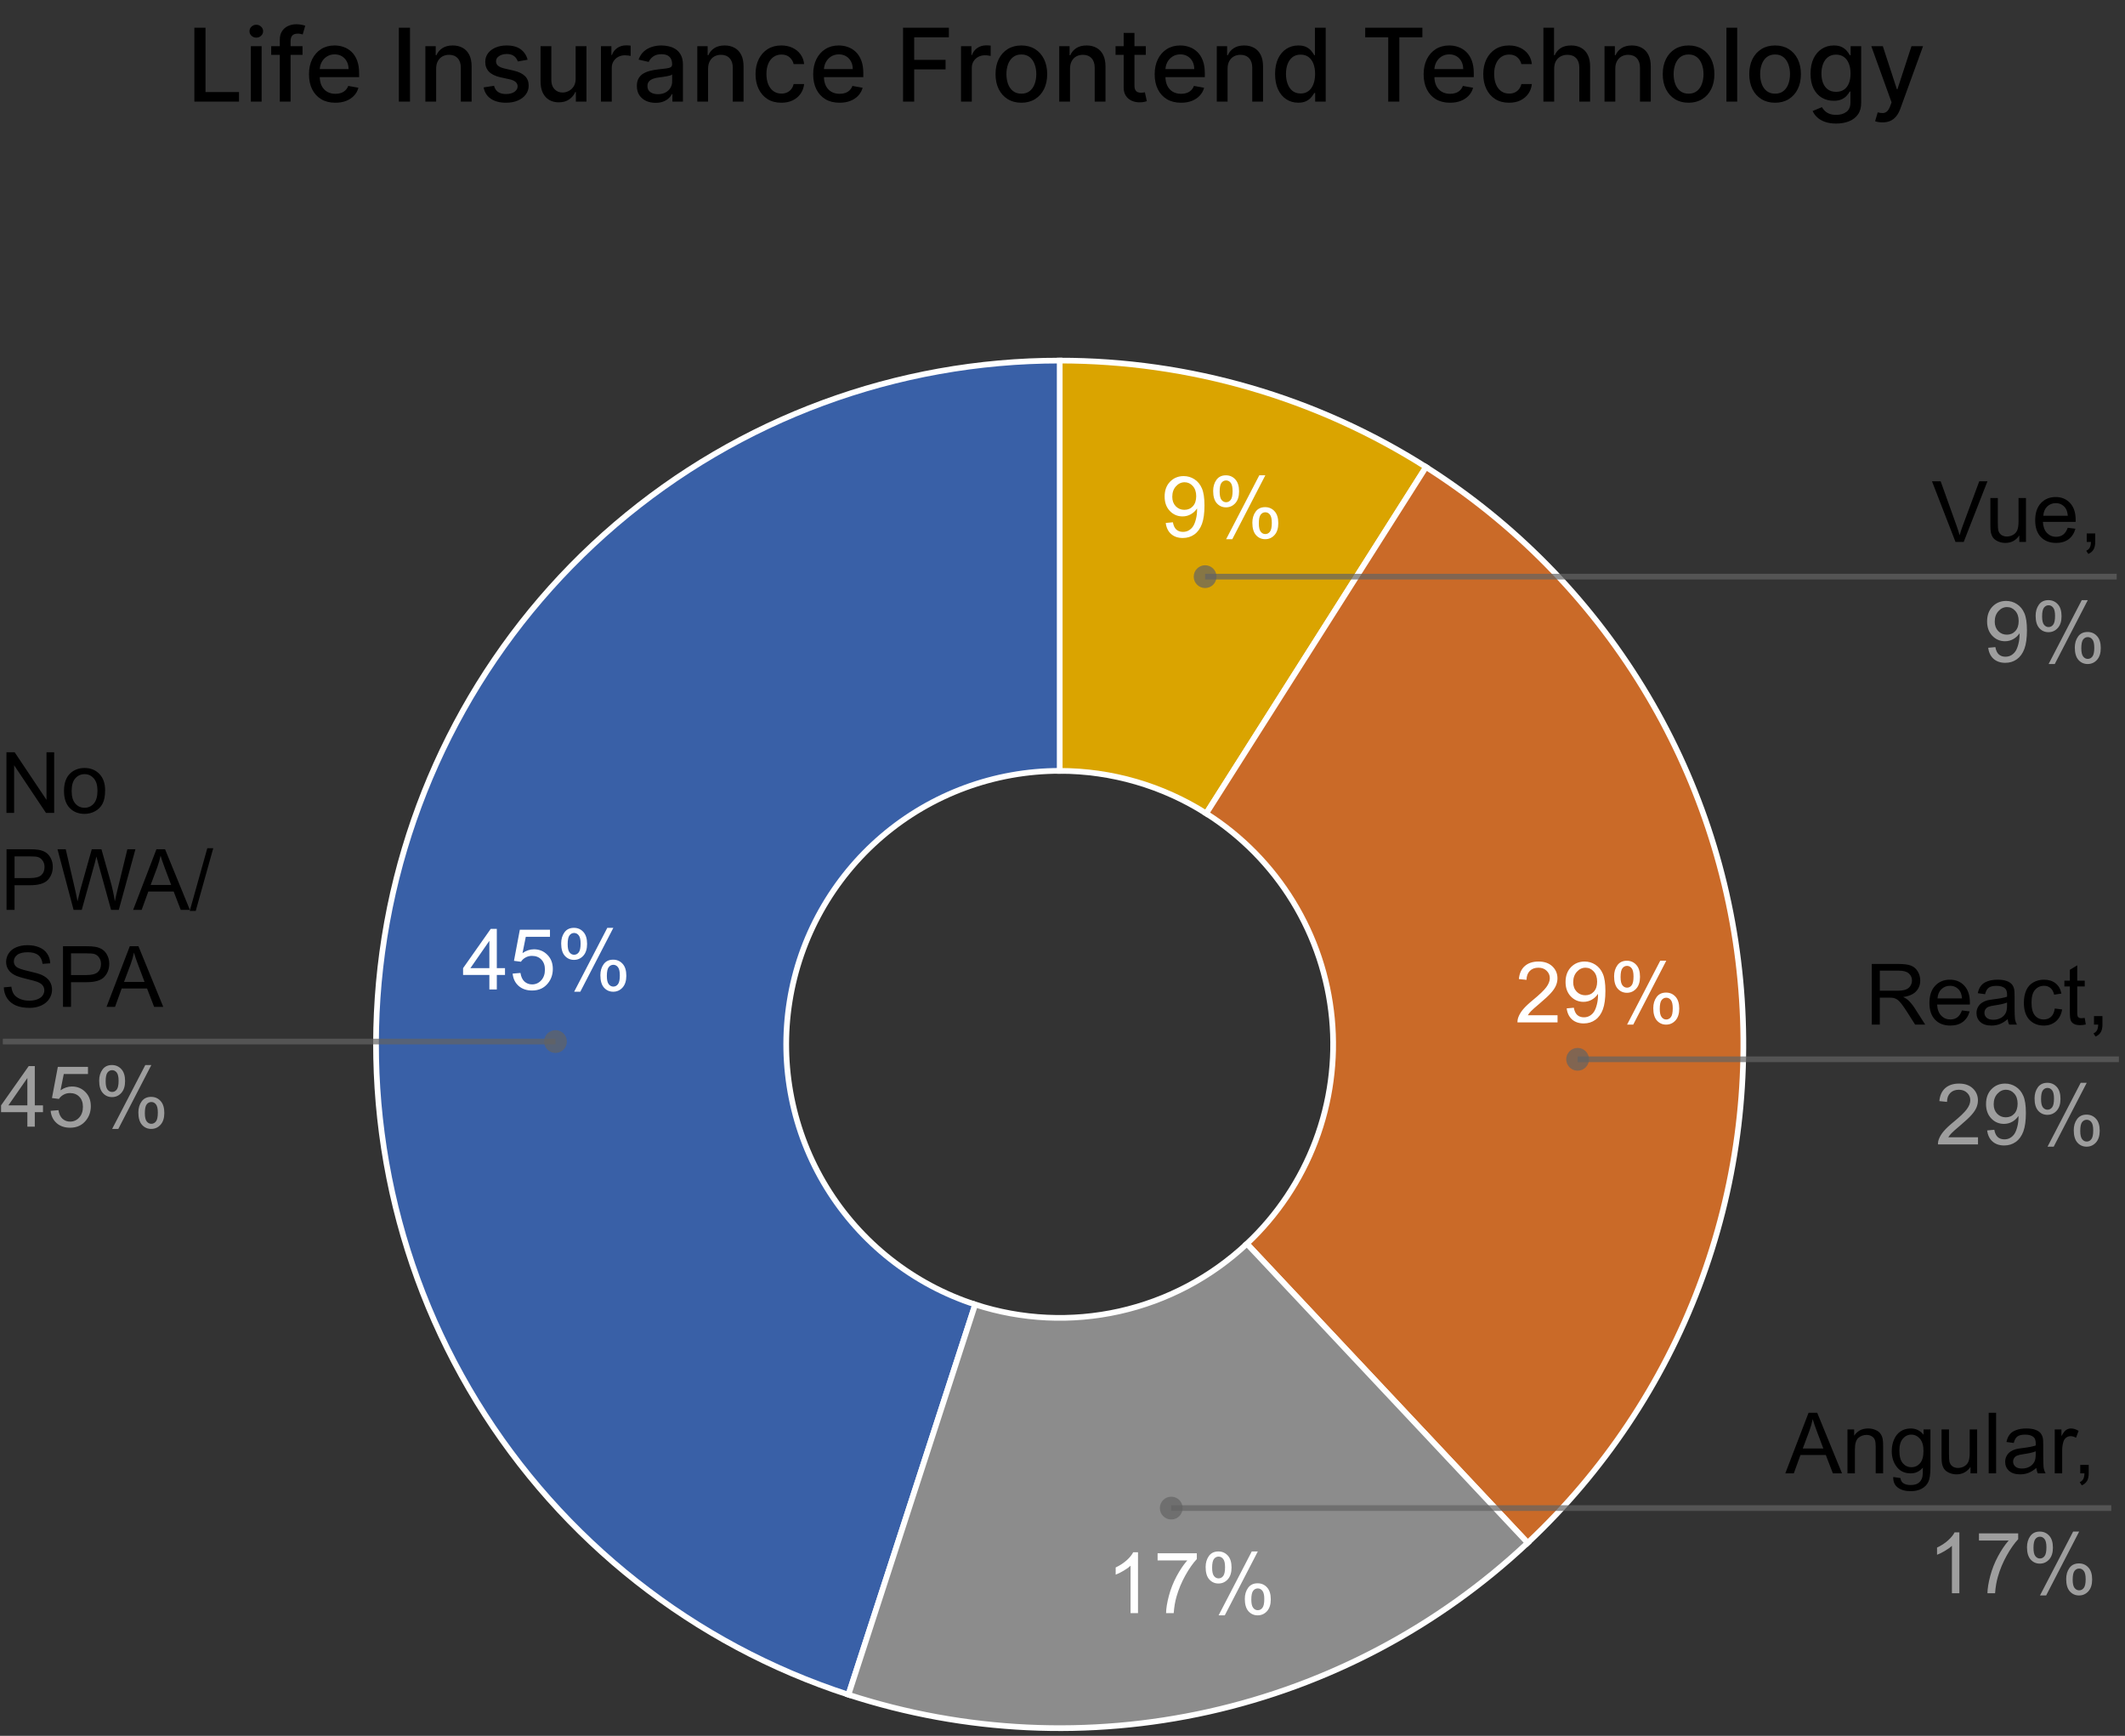 <svg width="251" height="205" viewBox="0 0 251 205" fill="none" xmlns="http://www.w3.org/2000/svg">
<rect x="0" y="0" width="251" height="205" fill="#333333" stroke="none"/>
<path d="M125.168 91.036V42.584C140.492 42.584 155.5 46.944 168.438 55.155L142.476 96.065C137.301 92.78 131.298 91.036 125.168 91.036Z" fill="#DAA400" stroke="white" stroke-width="0.673"/>
<path d="M137.695 61.758L138.539 61.68C138.611 62.077 138.748 62.365 138.949 62.544C139.151 62.723 139.41 62.812 139.726 62.812C139.996 62.812 140.232 62.751 140.434 62.627C140.639 62.503 140.807 62.339 140.937 62.134C141.067 61.925 141.176 61.645 141.264 61.294C141.352 60.942 141.396 60.584 141.396 60.22C141.396 60.181 141.394 60.122 141.391 60.044C141.215 60.324 140.974 60.552 140.668 60.727C140.365 60.9 140.037 60.986 139.682 60.986C139.089 60.986 138.588 60.771 138.178 60.342C137.768 59.912 137.563 59.346 137.563 58.642C137.563 57.916 137.776 57.332 138.202 56.889C138.632 56.447 139.169 56.225 139.814 56.225C140.279 56.225 140.704 56.351 141.088 56.601C141.476 56.852 141.768 57.21 141.967 57.676C142.169 58.138 142.27 58.809 142.27 59.687C142.27 60.602 142.17 61.331 141.972 61.875C141.773 62.415 141.477 62.827 141.083 63.11C140.693 63.393 140.234 63.535 139.706 63.535C139.146 63.535 138.689 63.38 138.334 63.071C137.979 62.759 137.766 62.321 137.695 61.758ZM141.293 58.599C141.293 58.094 141.158 57.694 140.888 57.397C140.621 57.101 140.299 56.953 139.921 56.953C139.531 56.953 139.19 57.112 138.901 57.431C138.611 57.751 138.466 58.164 138.466 58.672C138.466 59.127 138.603 59.499 138.876 59.785C139.153 60.068 139.493 60.21 139.897 60.21C140.304 60.21 140.637 60.068 140.898 59.785C141.161 59.499 141.293 59.103 141.293 58.599ZM143.295 57.974C143.295 57.462 143.424 57.028 143.681 56.67C143.938 56.312 144.311 56.133 144.799 56.133C145.248 56.133 145.619 56.294 145.912 56.616C146.209 56.935 146.357 57.406 146.357 58.027C146.357 58.633 146.207 59.1 145.907 59.429C145.611 59.754 145.245 59.917 144.809 59.917C144.376 59.917 144.015 59.756 143.725 59.434C143.438 59.111 143.295 58.624 143.295 57.974ZM144.823 56.738C144.605 56.738 144.423 56.833 144.277 57.021C144.133 57.21 144.062 57.557 144.062 58.061C144.062 58.52 144.135 58.844 144.281 59.033C144.428 59.219 144.609 59.311 144.823 59.311C145.045 59.311 145.227 59.217 145.37 59.028C145.517 58.839 145.59 58.494 145.59 57.993C145.59 57.531 145.517 57.207 145.37 57.021C145.224 56.833 145.042 56.738 144.823 56.738ZM144.828 63.677L148.744 56.133H149.457L145.556 63.677H144.828ZM147.924 61.733C147.924 61.219 148.053 60.784 148.31 60.43C148.567 60.072 148.941 59.892 149.433 59.892C149.882 59.892 150.253 60.054 150.546 60.376C150.842 60.695 150.99 61.165 150.99 61.787C150.99 62.392 150.841 62.86 150.541 63.188C150.245 63.514 149.877 63.677 149.438 63.677C149.005 63.677 148.643 63.516 148.354 63.193C148.067 62.868 147.924 62.381 147.924 61.733ZM149.457 60.498C149.236 60.498 149.052 60.592 148.906 60.781C148.762 60.97 148.691 61.317 148.691 61.821C148.691 62.277 148.764 62.599 148.91 62.788C149.057 62.977 149.238 63.071 149.452 63.071C149.677 63.071 149.861 62.977 150.004 62.788C150.151 62.599 150.224 62.254 150.224 61.753C150.224 61.291 150.151 60.967 150.004 60.781C149.858 60.592 149.675 60.498 149.457 60.498Z" fill="white"/>
<path d="M142.476 96.065L168.438 55.155C178.836 61.754 187.587 70.644 194.022 81.144C200.457 91.644 204.405 103.478 205.564 115.738C206.723 127.999 205.062 140.362 200.709 151.882C196.356 163.402 189.425 173.774 180.448 182.205L147.28 146.884C150.871 143.512 153.643 139.364 155.385 134.755C157.126 130.147 157.79 125.202 157.326 120.298C156.863 115.394 155.284 110.66 152.71 106.46C150.136 102.26 146.636 98.704 142.476 96.065Z" fill="#CA6A28" stroke="white" stroke-width="0.673"/>
<path d="M183.973 119.897V120.742H179.241C179.235 120.53 179.269 120.326 179.344 120.131C179.464 119.809 179.656 119.492 179.92 119.179C180.187 118.867 180.571 118.505 181.073 118.095C181.851 117.457 182.376 116.952 182.65 116.581C182.923 116.207 183.06 115.854 183.06 115.522C183.06 115.173 182.934 114.881 182.684 114.643C182.436 114.402 182.113 114.282 181.712 114.282C181.289 114.282 180.95 114.409 180.697 114.662C180.443 114.916 180.314 115.268 180.311 115.717L179.407 115.624C179.469 114.951 179.702 114.438 180.106 114.086C180.509 113.731 181.051 113.554 181.732 113.554C182.419 113.554 182.962 113.744 183.363 114.125C183.763 114.506 183.963 114.978 183.963 115.541C183.963 115.828 183.905 116.109 183.787 116.386C183.67 116.663 183.475 116.954 183.201 117.26C182.931 117.566 182.48 117.986 181.849 118.52C181.322 118.963 180.983 119.264 180.833 119.423C180.684 119.579 180.56 119.737 180.462 119.897H183.973ZM185.052 119.086L185.897 119.008C185.968 119.405 186.105 119.693 186.307 119.872C186.509 120.051 186.767 120.141 187.083 120.141C187.353 120.141 187.589 120.079 187.791 119.955C187.996 119.832 188.164 119.667 188.294 119.462C188.424 119.254 188.533 118.974 188.621 118.622C188.709 118.271 188.753 117.913 188.753 117.548C188.753 117.509 188.752 117.451 188.748 117.372C188.573 117.652 188.332 117.88 188.026 118.056C187.723 118.228 187.394 118.315 187.039 118.315C186.447 118.315 185.946 118.1 185.535 117.67C185.125 117.241 184.92 116.674 184.92 115.971C184.92 115.245 185.133 114.661 185.56 114.218C185.99 113.775 186.527 113.554 187.171 113.554C187.637 113.554 188.061 113.679 188.446 113.93C188.833 114.181 189.126 114.539 189.324 115.004C189.526 115.466 189.627 116.137 189.627 117.016C189.627 117.931 189.528 118.66 189.329 119.203C189.131 119.744 188.835 120.156 188.441 120.439C188.05 120.722 187.591 120.864 187.064 120.864C186.504 120.864 186.046 120.709 185.692 120.4C185.337 120.087 185.124 119.649 185.052 119.086ZM188.651 115.927C188.651 115.423 188.516 115.022 188.245 114.726C187.978 114.43 187.656 114.282 187.279 114.282C186.888 114.282 186.548 114.441 186.258 114.76C185.968 115.079 185.823 115.492 185.823 116C185.823 116.456 185.96 116.827 186.234 117.114C186.51 117.397 186.851 117.538 187.254 117.538C187.661 117.538 187.995 117.397 188.255 117.114C188.519 116.827 188.651 116.432 188.651 115.927ZM190.653 115.302C190.653 114.791 190.781 114.356 191.038 113.998C191.295 113.64 191.668 113.461 192.156 113.461C192.606 113.461 192.977 113.622 193.27 113.945C193.566 114.264 193.714 114.734 193.714 115.356C193.714 115.961 193.564 116.428 193.265 116.757C192.969 117.083 192.602 117.245 192.166 117.245C191.733 117.245 191.372 117.084 191.082 116.762C190.796 116.44 190.653 115.953 190.653 115.302ZM192.181 114.067C191.963 114.067 191.781 114.161 191.634 114.35C191.491 114.539 191.419 114.885 191.419 115.39C191.419 115.849 191.492 116.173 191.639 116.362C191.785 116.547 191.966 116.64 192.181 116.64C192.402 116.64 192.585 116.546 192.728 116.357C192.874 116.168 192.948 115.823 192.948 115.322C192.948 114.859 192.874 114.535 192.728 114.35C192.581 114.161 192.399 114.067 192.181 114.067ZM192.186 121.005L196.102 113.461H196.815L192.913 121.005H192.186ZM195.281 119.062C195.281 118.548 195.41 118.113 195.667 117.758C195.924 117.4 196.299 117.221 196.79 117.221C197.24 117.221 197.611 117.382 197.904 117.704C198.2 118.023 198.348 118.494 198.348 119.116C198.348 119.721 198.198 120.188 197.899 120.517C197.602 120.842 197.235 121.005 196.795 121.005C196.362 121.005 196.001 120.844 195.711 120.522C195.425 120.196 195.281 119.71 195.281 119.062ZM196.815 117.826C196.593 117.826 196.409 117.921 196.263 118.11C196.12 118.298 196.048 118.645 196.048 119.15C196.048 119.605 196.121 119.928 196.268 120.117C196.414 120.305 196.595 120.4 196.81 120.4C197.034 120.4 197.218 120.305 197.362 120.117C197.508 119.928 197.581 119.583 197.581 119.081C197.581 118.619 197.508 118.295 197.362 118.11C197.215 117.921 197.033 117.826 196.815 117.826Z" fill="white"/>
<path d="M115.186 154.058L100.214 200.139C81.927 194.197 66.361 181.926 56.314 165.531C46.268 149.137 42.401 129.696 45.409 110.705C48.417 91.714 58.102 74.419 72.723 61.932C87.344 49.445 105.94 42.584 125.168 42.584V91.036C117.477 91.036 110.038 93.781 104.19 98.775C98.342 103.77 94.468 110.688 93.264 118.285C92.061 125.881 93.608 133.657 97.627 140.215C101.645 146.773 107.872 151.682 115.186 154.058Z" fill="#3960A7"/>
<path d="M115.186 154.058L100.214 200.139C81.927 194.197 66.361 181.926 56.314 165.531C46.268 149.137 42.401 129.696 45.409 110.705C48.417 91.714 58.102 74.419 72.723 61.932C87.344 49.445 105.94 42.584 125.168 42.584V91.036C117.477 91.036 110.038 93.781 104.19 98.775C98.342 103.77 94.468 110.688 93.264 118.285C92.061 125.881 93.608 133.657 97.627 140.215C101.645 146.773 107.872 151.682 115.186 154.058" stroke="white" stroke-width="0.673"/>
<path d="M57.803 116.855V115.141H54.698V114.336L57.964 109.697H58.682V114.336H59.649V115.141H58.682V116.855H57.803ZM57.803 114.336V111.108L55.562 114.336H57.803ZM60.552 114.98L61.475 114.902C61.544 115.351 61.701 115.69 61.949 115.918C62.199 116.142 62.501 116.255 62.852 116.255C63.275 116.255 63.633 116.095 63.926 115.776C64.219 115.457 64.366 115.034 64.366 114.507C64.366 114.005 64.224 113.61 63.941 113.32C63.661 113.03 63.293 112.886 62.837 112.886C62.554 112.886 62.299 112.951 62.071 113.081C61.843 113.208 61.664 113.374 61.534 113.579L60.709 113.472L61.402 109.795H64.961V110.635H62.105L61.719 112.558C62.149 112.259 62.6 112.109 63.072 112.109C63.697 112.109 64.224 112.326 64.654 112.759C65.084 113.192 65.298 113.748 65.298 114.429C65.298 115.076 65.109 115.636 64.732 116.108C64.273 116.688 63.646 116.977 62.852 116.977C62.201 116.977 61.669 116.795 61.255 116.431C60.845 116.066 60.611 115.583 60.552 114.98ZM66.285 111.416C66.285 110.905 66.413 110.47 66.67 110.112C66.928 109.754 67.3 109.575 67.789 109.575C68.238 109.575 68.609 109.736 68.902 110.058C69.198 110.377 69.346 110.848 69.346 111.47C69.346 112.075 69.197 112.542 68.897 112.871C68.601 113.196 68.234 113.359 67.798 113.359C67.365 113.359 67.004 113.198 66.714 112.876C66.428 112.554 66.285 112.067 66.285 111.416ZM67.813 110.181C67.595 110.181 67.413 110.275 67.266 110.464C67.123 110.653 67.051 110.999 67.051 111.504C67.051 111.963 67.124 112.287 67.271 112.475C67.418 112.661 67.598 112.754 67.813 112.754C68.034 112.754 68.217 112.659 68.36 112.471C68.506 112.282 68.58 111.937 68.58 111.435C68.58 110.973 68.506 110.649 68.36 110.464C68.213 110.275 68.031 110.181 67.813 110.181ZM67.818 117.119L71.734 109.575H72.447L68.545 117.119H67.818ZM70.914 115.176C70.914 114.661 71.042 114.227 71.299 113.872C71.556 113.514 71.931 113.335 72.422 113.335C72.872 113.335 73.243 113.496 73.536 113.818C73.832 114.137 73.98 114.608 73.98 115.229C73.98 115.835 73.83 116.302 73.531 116.631C73.234 116.956 72.867 117.119 72.427 117.119C71.994 117.119 71.633 116.958 71.343 116.636C71.057 116.31 70.914 115.823 70.914 115.176ZM72.447 113.94C72.225 113.94 72.041 114.035 71.895 114.224C71.752 114.412 71.68 114.759 71.68 115.264C71.68 115.719 71.753 116.042 71.9 116.23C72.046 116.419 72.227 116.514 72.442 116.514C72.666 116.514 72.85 116.419 72.994 116.23C73.14 116.042 73.213 115.696 73.213 115.195C73.213 114.733 73.14 114.409 72.994 114.224C72.847 114.035 72.665 113.94 72.447 113.94Z" fill="white"/>
<path d="M147.28 146.884L180.448 182.205C169.905 192.105 156.898 198.992 142.784 202.147C128.67 205.301 113.968 204.608 100.214 200.139L115.186 154.058C120.688 155.846 126.569 156.123 132.214 154.861C137.86 153.599 143.063 150.844 147.28 146.884Z" fill="#8C8C8C"/>
<path d="M147.28 146.884L180.448 182.205C169.905 192.105 156.898 198.992 142.784 202.147C128.67 205.301 113.968 204.608 100.214 200.139L115.186 154.058C120.688 155.846 126.569 156.123 132.214 154.861C137.86 153.599 143.063 150.844 147.28 146.884" stroke="white" stroke-width="0.673"/>
<path d="M134.418 190.503H133.539V184.903C133.328 185.105 133.049 185.306 132.704 185.508C132.363 185.71 132.055 185.861 131.781 185.962V185.113C132.273 184.882 132.703 184.602 133.071 184.273C133.438 183.944 133.699 183.625 133.852 183.316H134.418V190.503ZM136.733 184.283V183.438H141.366V184.121C140.911 184.606 140.458 185.251 140.009 186.055C139.563 186.859 139.218 187.686 138.974 188.536C138.798 189.134 138.686 189.79 138.637 190.503H137.734C137.743 189.94 137.854 189.26 138.066 188.462C138.277 187.665 138.58 186.897 138.974 186.158C139.371 185.415 139.793 184.79 140.239 184.283H136.733ZM142.406 185.064C142.406 184.553 142.535 184.118 142.792 183.76C143.049 183.402 143.422 183.223 143.91 183.223C144.36 183.223 144.731 183.384 145.024 183.706C145.32 184.025 145.468 184.496 145.468 185.118C145.468 185.723 145.318 186.19 145.019 186.519C144.723 186.844 144.356 187.007 143.92 187.007C143.487 187.007 143.126 186.846 142.836 186.524C142.55 186.202 142.406 185.715 142.406 185.064ZM143.935 183.828C143.717 183.828 143.534 183.923 143.388 184.112C143.245 184.3 143.173 184.647 143.173 185.152C143.173 185.611 143.246 185.935 143.393 186.123C143.539 186.309 143.72 186.402 143.935 186.402C144.156 186.402 144.338 186.307 144.482 186.119C144.628 185.93 144.701 185.585 144.701 185.083C144.701 184.621 144.628 184.297 144.482 184.112C144.335 183.923 144.153 183.828 143.935 183.828ZM143.94 190.767L147.856 183.223H148.569L144.667 190.767H143.94ZM147.035 188.824C147.035 188.309 147.164 187.875 147.421 187.52C147.678 187.162 148.053 186.983 148.544 186.983C148.993 186.983 149.365 187.144 149.657 187.466C149.954 187.785 150.102 188.256 150.102 188.877C150.102 189.483 149.952 189.95 149.653 190.279C149.356 190.604 148.989 190.767 148.549 190.767C148.116 190.767 147.755 190.606 147.465 190.284C147.179 189.958 147.035 189.471 147.035 188.824ZM148.569 187.588C148.347 187.588 148.163 187.683 148.017 187.871C147.874 188.06 147.802 188.407 147.802 188.911C147.802 189.367 147.875 189.689 148.022 189.878C148.168 190.067 148.349 190.161 148.564 190.161C148.788 190.161 148.972 190.067 149.115 189.878C149.262 189.689 149.335 189.344 149.335 188.843C149.335 188.381 149.262 188.057 149.115 187.871C148.969 187.683 148.787 187.588 148.569 187.588Z" fill="white"/>
<path d="M230.978 64L228.204 56.842H229.229L231.09 62.042C231.24 62.459 231.365 62.849 231.466 63.214C231.576 62.823 231.705 62.433 231.852 62.042L233.785 56.842H234.752L231.949 64H230.978ZM238.517 64V63.238C238.113 63.824 237.564 64.117 236.871 64.117C236.565 64.117 236.279 64.059 236.012 63.941C235.748 63.824 235.551 63.678 235.421 63.502C235.294 63.323 235.204 63.105 235.152 62.848C235.117 62.675 235.099 62.402 235.099 62.027V58.815H235.978V61.69C235.978 62.149 235.995 62.459 236.031 62.618C236.087 62.849 236.204 63.032 236.383 63.165C236.562 63.295 236.783 63.36 237.047 63.36C237.311 63.36 237.558 63.294 237.789 63.16C238.02 63.023 238.183 62.84 238.277 62.608C238.375 62.374 238.424 62.035 238.424 61.593V58.815H239.303V64H238.517ZM244.234 62.33L245.143 62.442C244.999 62.973 244.734 63.385 244.347 63.678C243.959 63.971 243.465 64.117 242.862 64.117C242.104 64.117 241.502 63.884 241.056 63.419C240.613 62.95 240.392 62.294 240.392 61.451C240.392 60.579 240.616 59.902 241.065 59.42C241.515 58.938 242.097 58.697 242.813 58.697C243.507 58.697 244.073 58.933 244.513 59.405C244.952 59.877 245.172 60.541 245.172 61.398C245.172 61.45 245.17 61.528 245.167 61.632H241.3C241.332 62.202 241.493 62.638 241.783 62.94C242.073 63.243 242.434 63.395 242.867 63.395C243.189 63.395 243.465 63.31 243.692 63.141C243.92 62.971 244.101 62.701 244.234 62.33ZM241.349 60.909H244.244C244.205 60.473 244.094 60.146 243.912 59.928C243.632 59.589 243.269 59.42 242.823 59.42C242.42 59.42 242.079 59.555 241.803 59.825C241.529 60.095 241.378 60.457 241.349 60.909ZM246.48 64V62.999H247.481V64C247.481 64.368 247.416 64.664 247.286 64.889C247.156 65.117 246.949 65.292 246.666 65.416L246.422 65.04C246.607 64.959 246.744 64.838 246.832 64.679C246.92 64.522 246.969 64.296 246.979 64H246.48Z" fill="black"/>
<path d="M234.843 76.5L235.687 76.422C235.759 76.819 235.896 77.107 236.097 77.286C236.299 77.465 236.558 77.555 236.874 77.555C237.144 77.555 237.38 77.493 237.582 77.369C237.787 77.245 237.955 77.081 238.085 76.876C238.215 76.668 238.324 76.388 238.412 76.036C238.5 75.684 238.544 75.326 238.544 74.962C238.544 74.923 238.542 74.864 238.539 74.786C238.363 75.066 238.122 75.294 237.816 75.47C237.513 75.642 237.185 75.728 236.83 75.728C236.237 75.728 235.736 75.514 235.326 75.084C234.916 74.654 234.711 74.088 234.711 73.385C234.711 72.659 234.924 72.075 235.35 71.632C235.78 71.189 236.317 70.968 236.962 70.968C237.427 70.968 237.852 71.093 238.236 71.344C238.623 71.594 238.916 71.952 239.115 72.418C239.317 72.88 239.418 73.551 239.418 74.43C239.418 75.344 239.318 76.073 239.12 76.617C238.921 77.157 238.625 77.569 238.231 77.853C237.841 78.136 237.382 78.277 236.854 78.277C236.294 78.277 235.837 78.123 235.482 77.813C235.127 77.501 234.914 77.063 234.843 76.5ZM238.441 73.341C238.441 72.836 238.306 72.436 238.036 72.14C237.769 71.843 237.447 71.695 237.069 71.695C236.678 71.695 236.338 71.855 236.049 72.174C235.759 72.493 235.614 72.906 235.614 73.414C235.614 73.87 235.751 74.241 236.024 74.527C236.301 74.811 236.641 74.952 237.045 74.952C237.452 74.952 237.785 74.811 238.046 74.527C238.309 74.241 238.441 73.845 238.441 73.341ZM240.443 72.716C240.443 72.205 240.572 71.77 240.829 71.412C241.086 71.054 241.459 70.875 241.947 70.875C242.396 70.875 242.767 71.036 243.06 71.358C243.357 71.677 243.505 72.148 243.505 72.769C243.505 73.375 243.355 73.842 243.055 74.171C242.759 74.496 242.393 74.659 241.957 74.659C241.524 74.659 241.163 74.498 240.873 74.176C240.586 73.853 240.443 73.367 240.443 72.716ZM241.971 71.48C241.753 71.48 241.571 71.575 241.425 71.764C241.281 71.952 241.21 72.299 241.21 72.804C241.21 73.263 241.283 73.587 241.429 73.775C241.576 73.961 241.757 74.054 241.971 74.054C242.193 74.054 242.375 73.959 242.518 73.77C242.665 73.582 242.738 73.237 242.738 72.735C242.738 72.273 242.665 71.949 242.518 71.764C242.372 71.575 242.19 71.48 241.971 71.48ZM241.976 78.419L245.892 70.875H246.605L242.704 78.419H241.976ZM245.072 76.475C245.072 75.961 245.201 75.527 245.458 75.172C245.715 74.814 246.089 74.635 246.581 74.635C247.03 74.635 247.401 74.796 247.694 75.118C247.99 75.437 248.138 75.907 248.138 76.529C248.138 77.135 247.989 77.602 247.689 77.931C247.393 78.256 247.025 78.419 246.586 78.419C246.153 78.419 245.791 78.258 245.502 77.936C245.215 77.61 245.072 77.123 245.072 76.475ZM246.605 75.24C246.384 75.24 246.2 75.335 246.053 75.523C245.91 75.712 245.839 76.059 245.839 76.563C245.839 77.019 245.912 77.341 246.058 77.53C246.205 77.719 246.385 77.813 246.6 77.813C246.825 77.813 247.009 77.719 247.152 77.53C247.299 77.341 247.372 76.996 247.372 76.495C247.372 76.033 247.299 75.709 247.152 75.523C247.006 75.335 246.823 75.24 246.605 75.24Z" fill="#9E9E9E"/>
<path d="M142.346 68.1H214.688H250.017" stroke="#636363" stroke-opacity="0.7" stroke-width="0.673"/>
<path d="M142.346 69.446C143.089 69.446 143.692 68.844 143.692 68.1C143.692 67.357 143.089 66.755 142.346 66.755C141.603 66.755 141 67.357 141 68.1C141 68.844 141.603 69.446 142.346 69.446Z" fill="#636363" fill-opacity="0.7"/>
<path d="M221.091 121V113.842H224.265C224.903 113.842 225.388 113.907 225.72 114.037C226.052 114.164 226.318 114.39 226.516 114.716C226.715 115.041 226.814 115.401 226.814 115.795C226.814 116.303 226.65 116.731 226.321 117.079C225.992 117.427 225.484 117.649 224.797 117.743C225.048 117.864 225.238 117.982 225.369 118.1C225.645 118.354 225.907 118.671 226.155 119.052L227.4 121H226.208L225.261 119.511C224.985 119.081 224.757 118.752 224.578 118.524C224.399 118.297 224.237 118.137 224.094 118.046C223.954 117.955 223.811 117.891 223.665 117.855C223.557 117.833 223.381 117.821 223.137 117.821H222.039V121H221.091ZM222.039 117.001H224.075C224.508 117.001 224.846 116.957 225.09 116.869C225.334 116.778 225.52 116.635 225.647 116.439C225.774 116.241 225.837 116.026 225.837 115.795C225.837 115.456 225.714 115.178 225.466 114.96C225.222 114.742 224.835 114.633 224.304 114.633H222.039V117.001ZM231.741 119.33L232.649 119.442C232.506 119.973 232.24 120.385 231.853 120.678C231.466 120.971 230.971 121.117 230.369 121.117C229.61 121.117 229.008 120.884 228.562 120.419C228.119 119.95 227.898 119.294 227.898 118.451C227.898 117.579 228.123 116.902 228.572 116.42C229.021 115.938 229.604 115.697 230.32 115.697C231.013 115.697 231.58 115.933 232.019 116.405C232.458 116.877 232.678 117.541 232.678 118.397C232.678 118.45 232.677 118.528 232.673 118.632H228.806C228.839 119.201 229 119.638 229.29 119.94C229.579 120.243 229.941 120.395 230.374 120.395C230.696 120.395 230.971 120.31 231.199 120.141C231.427 119.971 231.607 119.701 231.741 119.33ZM228.855 117.909H231.75C231.711 117.473 231.601 117.146 231.418 116.928C231.139 116.589 230.776 116.42 230.33 116.42C229.926 116.42 229.586 116.555 229.309 116.825C229.036 117.095 228.884 117.457 228.855 117.909ZM237.141 120.36C236.816 120.637 236.501 120.832 236.199 120.946C235.899 121.06 235.577 121.117 235.232 121.117C234.662 121.117 234.224 120.979 233.918 120.702C233.612 120.422 233.459 120.066 233.459 119.633C233.459 119.379 233.516 119.148 233.63 118.939C233.748 118.728 233.899 118.559 234.084 118.432C234.273 118.305 234.485 118.209 234.719 118.144C234.892 118.098 235.152 118.054 235.5 118.012C236.21 117.927 236.733 117.826 237.068 117.709C237.071 117.589 237.073 117.512 237.073 117.479C237.073 117.121 236.99 116.869 236.824 116.723C236.599 116.524 236.265 116.425 235.823 116.425C235.409 116.425 235.103 116.498 234.905 116.645C234.709 116.788 234.565 117.043 234.47 117.411L233.611 117.294C233.689 116.926 233.818 116.63 233.997 116.405C234.176 116.177 234.434 116.003 234.773 115.883C235.111 115.759 235.504 115.697 235.95 115.697C236.392 115.697 236.752 115.749 237.029 115.854C237.306 115.958 237.509 116.09 237.639 116.249C237.769 116.405 237.861 116.604 237.913 116.845C237.942 116.994 237.957 117.265 237.957 117.655V118.827C237.957 119.644 237.974 120.162 238.01 120.38C238.049 120.595 238.124 120.801 238.235 121H237.317C237.226 120.818 237.167 120.604 237.141 120.36ZM237.068 118.397C236.749 118.528 236.27 118.638 235.632 118.729C235.271 118.782 235.015 118.84 234.866 118.905C234.716 118.97 234.6 119.066 234.519 119.193C234.438 119.317 234.397 119.455 234.397 119.608C234.397 119.843 234.485 120.038 234.661 120.194C234.84 120.351 235.1 120.429 235.442 120.429C235.78 120.429 236.082 120.355 236.345 120.209C236.609 120.059 236.803 119.856 236.926 119.599C237.021 119.4 237.068 119.107 237.068 118.72V118.397ZM242.708 119.101L243.572 119.213C243.477 119.809 243.235 120.276 242.844 120.614C242.457 120.95 241.98 121.117 241.414 121.117C240.704 121.117 240.133 120.886 239.7 120.424C239.27 119.958 239.055 119.293 239.055 118.427C239.055 117.867 239.148 117.377 239.333 116.957C239.519 116.537 239.801 116.223 240.178 116.015C240.559 115.803 240.972 115.697 241.418 115.697C241.982 115.697 242.442 115.84 242.8 116.127C243.158 116.41 243.388 116.814 243.489 117.338L242.634 117.47C242.553 117.121 242.408 116.859 242.2 116.684C241.995 116.508 241.746 116.42 241.453 116.42C241.01 116.42 240.65 116.579 240.374 116.898C240.097 117.214 239.958 117.715 239.958 118.402C239.958 119.099 240.092 119.605 240.359 119.921C240.626 120.237 240.974 120.395 241.404 120.395C241.749 120.395 242.037 120.289 242.268 120.077C242.499 119.866 242.646 119.54 242.708 119.101ZM246.243 120.214L246.37 120.99C246.122 121.042 245.901 121.068 245.706 121.068C245.387 121.068 245.139 121.018 244.963 120.917C244.788 120.816 244.664 120.684 244.592 120.521C244.521 120.355 244.485 120.009 244.485 119.481V116.498H243.84V115.814H244.485V114.53L245.359 114.003V115.814H246.243V116.498H245.359V119.53C245.359 119.781 245.374 119.942 245.403 120.014C245.435 120.085 245.486 120.142 245.554 120.185C245.626 120.227 245.727 120.248 245.857 120.248C245.955 120.248 246.083 120.237 246.243 120.214ZM247.336 121V119.999H248.337V121C248.337 121.368 248.272 121.664 248.142 121.889C248.012 122.117 247.805 122.292 247.522 122.416L247.278 122.04C247.463 121.959 247.6 121.838 247.688 121.679C247.776 121.522 247.825 121.296 247.834 121H247.336Z" fill="black"/>
<path d="M233.638 134.31V135.155H228.907C228.9 134.944 228.935 134.74 229.01 134.545C229.13 134.223 229.322 133.905 229.586 133.593C229.853 133.28 230.237 132.919 230.738 132.509C231.516 131.871 232.042 131.366 232.315 130.995C232.589 130.621 232.725 130.267 232.725 129.935C232.725 129.587 232.6 129.294 232.349 129.057C232.102 128.816 231.778 128.695 231.378 128.695C230.955 128.695 230.616 128.822 230.362 129.076C230.108 129.33 229.98 129.682 229.976 130.131L229.073 130.038C229.135 129.364 229.368 128.851 229.771 128.5C230.175 128.145 230.717 127.968 231.397 127.968C232.084 127.968 232.628 128.158 233.028 128.539C233.428 128.92 233.629 129.392 233.629 129.955C233.629 130.241 233.57 130.523 233.453 130.8C233.336 131.076 233.14 131.368 232.867 131.674C232.597 131.98 232.146 132.4 231.514 132.934C230.987 133.376 230.649 133.677 230.499 133.837C230.349 133.993 230.225 134.151 230.128 134.31H233.638ZM234.718 133.5L235.562 133.422C235.634 133.819 235.771 134.107 235.972 134.286C236.174 134.465 236.433 134.555 236.749 134.555C237.019 134.555 237.255 134.493 237.457 134.369C237.662 134.245 237.83 134.081 237.96 133.876C238.09 133.668 238.199 133.388 238.287 133.036C238.375 132.684 238.419 132.326 238.419 131.962C238.419 131.923 238.417 131.864 238.414 131.786C238.238 132.066 237.997 132.294 237.691 132.47C237.388 132.642 237.06 132.728 236.705 132.728C236.112 132.728 235.611 132.514 235.201 132.084C234.791 131.654 234.586 131.088 234.586 130.385C234.586 129.659 234.799 129.074 235.225 128.632C235.655 128.189 236.192 127.968 236.837 127.968C237.302 127.968 237.727 128.093 238.111 128.344C238.498 128.594 238.791 128.952 238.99 129.418C239.192 129.88 239.293 130.551 239.293 131.43C239.293 132.344 239.193 133.073 238.995 133.617C238.796 134.157 238.5 134.569 238.106 134.852C237.716 135.136 237.257 135.277 236.729 135.277C236.169 135.277 235.712 135.123 235.357 134.813C235.002 134.501 234.789 134.063 234.718 133.5ZM238.316 130.341C238.316 129.836 238.181 129.436 237.911 129.14C237.644 128.843 237.322 128.695 236.944 128.695C236.553 128.695 236.213 128.855 235.924 129.174C235.634 129.493 235.489 129.906 235.489 130.414C235.489 130.87 235.626 131.241 235.899 131.527C236.176 131.81 236.516 131.952 236.92 131.952C237.327 131.952 237.66 131.81 237.921 131.527C238.184 131.241 238.316 130.845 238.316 130.341ZM240.318 129.716C240.318 129.205 240.447 128.77 240.704 128.412C240.961 128.054 241.334 127.875 241.822 127.875C242.271 127.875 242.642 128.036 242.935 128.358C243.232 128.677 243.38 129.148 243.38 129.769C243.38 130.375 243.23 130.842 242.93 131.171C242.634 131.496 242.268 131.659 241.832 131.659C241.399 131.659 241.038 131.498 240.748 131.176C240.461 130.853 240.318 130.367 240.318 129.716ZM241.846 128.48C241.628 128.48 241.446 128.575 241.3 128.764C241.156 128.952 241.085 129.299 241.085 129.804C241.085 130.263 241.158 130.586 241.304 130.775C241.451 130.961 241.632 131.054 241.846 131.054C242.068 131.054 242.25 130.959 242.393 130.77C242.54 130.582 242.613 130.237 242.613 129.735C242.613 129.273 242.54 128.949 242.393 128.764C242.247 128.575 242.065 128.48 241.846 128.48ZM241.851 135.419L245.767 127.875H246.48L242.579 135.419H241.851ZM244.947 133.475C244.947 132.961 245.076 132.527 245.333 132.172C245.59 131.814 245.964 131.635 246.456 131.635C246.905 131.635 247.276 131.796 247.569 132.118C247.865 132.437 248.013 132.907 248.013 133.529C248.013 134.135 247.864 134.602 247.564 134.931C247.268 135.256 246.9 135.419 246.461 135.419C246.028 135.419 245.666 135.258 245.377 134.935C245.09 134.61 244.947 134.123 244.947 133.475ZM246.48 132.24C246.259 132.24 246.075 132.335 245.928 132.523C245.785 132.712 245.714 133.059 245.714 133.563C245.714 134.019 245.787 134.341 245.933 134.53C246.08 134.719 246.26 134.813 246.475 134.813C246.7 134.813 246.884 134.719 247.027 134.53C247.174 134.341 247.247 133.996 247.247 133.495C247.247 133.033 247.174 132.709 247.027 132.523C246.881 132.335 246.698 132.24 246.48 132.24Z" fill="#9E9E9E"/>
<path d="M186.346 125.1H214.946H250.276" stroke="#636363" stroke-opacity="0.7" stroke-width="0.673"/>
<path d="M186.346 126.446C187.089 126.446 187.692 125.844 187.692 125.1C187.692 124.357 187.089 123.755 186.346 123.755C185.603 123.755 185 124.357 185 125.1C185 125.844 185.603 126.446 186.346 126.446Z" fill="#636363" fill-opacity="0.7"/>
<path d="M210.875 174L213.624 166.842H214.644L217.574 174H216.495L215.66 171.832H212.667L211.88 174H210.875ZM212.94 171.061H215.367L214.62 169.078C214.392 168.476 214.222 167.981 214.112 167.594C214.021 168.053 213.892 168.508 213.726 168.961L212.94 171.061ZM218.218 174V168.814H219.009V169.552C219.39 168.982 219.94 168.697 220.66 168.697C220.972 168.697 221.259 168.754 221.519 168.868C221.783 168.979 221.98 169.125 222.11 169.308C222.24 169.49 222.331 169.706 222.383 169.957C222.416 170.12 222.432 170.405 222.432 170.812V174H221.553V170.846C221.553 170.488 221.519 170.221 221.451 170.045C221.382 169.866 221.26 169.724 221.084 169.62C220.912 169.513 220.708 169.459 220.474 169.459C220.1 169.459 219.776 169.578 219.502 169.815C219.232 170.053 219.097 170.504 219.097 171.168V174H218.218ZM223.624 174.43L224.478 174.557C224.514 174.82 224.613 175.012 224.776 175.133C224.994 175.296 225.292 175.377 225.669 175.377C226.076 175.377 226.39 175.296 226.612 175.133C226.833 174.97 226.983 174.742 227.061 174.449C227.107 174.27 227.128 173.894 227.125 173.321C226.74 173.774 226.262 174 225.689 174C224.976 174 224.424 173.743 224.034 173.229C223.643 172.714 223.448 172.097 223.448 171.378C223.448 170.883 223.537 170.427 223.716 170.011C223.895 169.591 224.154 169.267 224.493 169.039C224.834 168.811 225.235 168.697 225.694 168.697C226.306 168.697 226.81 168.945 227.208 169.439V168.814H228.018V173.297C228.018 174.104 227.935 174.675 227.769 175.011C227.606 175.349 227.346 175.616 226.988 175.812C226.633 176.007 226.195 176.104 225.674 176.104C225.056 176.104 224.556 175.965 224.175 175.685C223.794 175.408 223.611 174.99 223.624 174.43ZM224.351 171.314C224.351 171.995 224.486 172.491 224.756 172.804C225.027 173.116 225.365 173.272 225.772 173.272C226.176 173.272 226.514 173.118 226.788 172.809C227.061 172.496 227.198 172.008 227.198 171.344C227.198 170.709 227.056 170.23 226.773 169.908C226.493 169.586 226.154 169.425 225.757 169.425C225.367 169.425 225.035 169.584 224.761 169.903C224.488 170.219 224.351 170.689 224.351 171.314ZM232.75 174V173.238C232.346 173.824 231.797 174.117 231.104 174.117C230.798 174.117 230.512 174.059 230.245 173.941C229.981 173.824 229.784 173.678 229.654 173.502C229.527 173.323 229.437 173.105 229.385 172.848C229.349 172.675 229.332 172.402 229.332 172.027V168.814H230.21V171.69C230.21 172.149 230.228 172.459 230.264 172.618C230.319 172.849 230.437 173.032 230.616 173.165C230.795 173.295 231.016 173.36 231.28 173.36C231.543 173.36 231.791 173.294 232.022 173.16C232.253 173.023 232.416 172.84 232.51 172.608C232.608 172.374 232.657 172.035 232.657 171.593V168.814H233.536V174H232.75ZM234.898 174V166.842H235.777V174H234.898ZM240.528 173.36C240.202 173.637 239.888 173.832 239.585 173.946C239.286 174.06 238.964 174.117 238.619 174.117C238.049 174.117 237.611 173.979 237.305 173.702C236.999 173.422 236.846 173.066 236.846 172.633C236.846 172.379 236.903 172.148 237.017 171.939C237.134 171.728 237.286 171.559 237.471 171.432C237.66 171.305 237.872 171.209 238.106 171.144C238.278 171.098 238.539 171.054 238.887 171.012C239.597 170.927 240.119 170.826 240.455 170.709C240.458 170.589 240.459 170.512 240.459 170.479C240.459 170.121 240.376 169.869 240.21 169.723C239.986 169.524 239.652 169.425 239.209 169.425C238.796 169.425 238.49 169.498 238.292 169.645C238.096 169.788 237.951 170.043 237.857 170.411L236.998 170.294C237.076 169.926 237.204 169.63 237.383 169.405C237.562 169.177 237.821 169.003 238.16 168.883C238.498 168.759 238.89 168.697 239.336 168.697C239.779 168.697 240.139 168.749 240.416 168.854C240.692 168.958 240.896 169.09 241.026 169.249C241.156 169.405 241.247 169.604 241.299 169.845C241.329 169.994 241.343 170.265 241.343 170.655V171.827C241.343 172.644 241.361 173.162 241.397 173.38C241.436 173.595 241.511 173.801 241.622 174H240.704C240.612 173.818 240.554 173.604 240.528 173.36ZM240.455 171.397C240.136 171.528 239.657 171.638 239.019 171.729C238.658 171.782 238.402 171.84 238.252 171.905C238.103 171.97 237.987 172.066 237.906 172.193C237.824 172.317 237.784 172.455 237.784 172.608C237.784 172.843 237.872 173.038 238.047 173.194C238.226 173.351 238.487 173.429 238.829 173.429C239.167 173.429 239.468 173.355 239.732 173.209C239.996 173.059 240.189 172.856 240.313 172.599C240.407 172.4 240.455 172.107 240.455 171.72V171.397ZM242.701 174V168.814H243.492V169.601C243.694 169.233 243.879 168.99 244.048 168.873C244.221 168.756 244.41 168.697 244.615 168.697C244.911 168.697 245.212 168.792 245.518 168.98L245.215 169.796C245 169.669 244.786 169.605 244.571 169.605C244.379 169.605 244.206 169.664 244.053 169.781C243.9 169.895 243.791 170.055 243.726 170.26C243.628 170.572 243.58 170.914 243.58 171.285V174H242.701ZM245.713 174V172.999H246.714V174C246.714 174.368 246.649 174.664 246.519 174.889C246.389 175.117 246.182 175.292 245.899 175.416L245.655 175.04C245.84 174.959 245.977 174.838 246.065 174.679C246.153 174.522 246.202 174.296 246.211 174H245.713Z" fill="black"/>
<path d="M231.436 188.155H230.557V182.555C230.346 182.756 230.067 182.958 229.722 183.16C229.38 183.362 229.073 183.513 228.799 183.614V182.765C229.291 182.533 229.721 182.253 230.088 181.925C230.456 181.596 230.717 181.277 230.87 180.968H231.436V188.155ZM233.75 181.934V181.09H238.384V181.773C237.929 182.258 237.476 182.903 237.027 183.707C236.581 184.511 236.236 185.338 235.992 186.187C235.816 186.786 235.704 187.442 235.655 188.155H234.751C234.761 187.592 234.872 186.912 235.083 186.114C235.295 185.317 235.598 184.548 235.992 183.809C236.389 183.067 236.81 182.442 237.256 181.934H233.75ZM239.424 182.716C239.424 182.205 239.553 181.77 239.81 181.412C240.067 181.054 240.44 180.875 240.928 180.875C241.377 180.875 241.749 181.036 242.042 181.358C242.338 181.677 242.486 182.148 242.486 182.769C242.486 183.375 242.336 183.842 242.037 184.171C241.74 184.496 241.374 184.659 240.938 184.659C240.505 184.659 240.144 184.498 239.854 184.176C239.568 183.853 239.424 183.367 239.424 182.716ZM240.953 181.48C240.735 181.48 240.552 181.575 240.406 181.764C240.263 181.952 240.191 182.299 240.191 182.804C240.191 183.263 240.264 183.586 240.411 183.775C240.557 183.961 240.738 184.054 240.953 184.054C241.174 184.054 241.356 183.959 241.5 183.77C241.646 183.582 241.719 183.237 241.719 182.735C241.719 182.273 241.646 181.949 241.5 181.764C241.353 181.575 241.171 181.48 240.953 181.48ZM240.958 188.419L244.874 180.875H245.586L241.685 188.419H240.958ZM244.053 186.475C244.053 185.961 244.182 185.527 244.439 185.172C244.696 184.814 245.07 184.635 245.562 184.635C246.011 184.635 246.382 184.796 246.675 185.118C246.972 185.437 247.12 185.907 247.12 186.529C247.12 187.135 246.97 187.602 246.67 187.931C246.374 188.256 246.006 188.419 245.567 188.419C245.134 188.419 244.773 188.258 244.483 187.935C244.196 187.61 244.053 187.123 244.053 186.475ZM245.586 185.24C245.365 185.24 245.181 185.335 245.035 185.523C244.891 185.712 244.82 186.059 244.82 186.563C244.82 187.019 244.893 187.341 245.04 187.53C245.186 187.719 245.367 187.813 245.582 187.813C245.806 187.813 245.99 187.719 246.133 187.53C246.28 187.341 246.353 186.996 246.353 186.495C246.353 186.033 246.28 185.709 246.133 185.523C245.987 185.335 245.805 185.24 245.586 185.24Z" fill="#9E9E9E"/>
<path d="M138.346 178.1H214.052H249.382" stroke="#636363" stroke-opacity="0.7" stroke-width="0.673"/>
<path d="M138.346 179.446C139.089 179.446 139.692 178.844 139.692 178.1C139.692 177.357 139.089 176.755 138.346 176.755C137.603 176.755 137 177.357 137 178.1C137 178.844 137.603 179.446 138.346 179.446Z" fill="#636363" fill-opacity="0.7"/>
<path d="M0.762 96V88.842H1.733L5.493 94.462V88.842H6.401V96H5.43L1.67 90.375V96H0.762ZM7.559 93.407C7.559 92.447 7.826 91.736 8.359 91.273C8.805 90.889 9.349 90.697 9.99 90.697C10.703 90.697 11.286 90.932 11.738 91.4C12.191 91.866 12.417 92.51 12.417 93.334C12.417 94.001 12.316 94.527 12.114 94.911C11.916 95.292 11.624 95.588 11.24 95.8C10.859 96.011 10.443 96.117 9.99 96.117C9.264 96.117 8.677 95.884 8.228 95.419C7.782 94.954 7.559 94.283 7.559 93.407ZM8.462 93.407C8.462 94.071 8.607 94.569 8.896 94.901C9.186 95.23 9.551 95.394 9.99 95.394C10.426 95.394 10.789 95.228 11.079 94.897C11.369 94.564 11.514 94.058 11.514 93.378C11.514 92.737 11.367 92.252 11.074 91.923C10.784 91.591 10.423 91.425 9.99 91.425C9.551 91.425 9.186 91.589 8.896 91.918C8.607 92.247 8.462 92.743 8.462 93.407Z" fill="black"/>
<path d="M0.771 107.452V100.294H3.472C3.947 100.294 4.31 100.316 4.561 100.362C4.912 100.421 5.207 100.533 5.444 100.699C5.682 100.862 5.872 101.091 6.016 101.387C6.162 101.684 6.235 102.009 6.235 102.364C6.235 102.973 6.042 103.489 5.654 103.912C5.267 104.332 4.567 104.542 3.555 104.542H1.719V107.452H0.771ZM1.719 103.697H3.569C4.181 103.697 4.616 103.583 4.873 103.355C5.13 103.127 5.259 102.807 5.259 102.393C5.259 102.094 5.182 101.838 5.029 101.627C4.88 101.412 4.681 101.27 4.434 101.202C4.274 101.159 3.979 101.138 3.55 101.138H1.719V103.697ZM8.691 107.452L6.792 100.294H7.764L8.853 104.986C8.97 105.477 9.071 105.966 9.155 106.451C9.338 105.686 9.445 105.245 9.478 105.128L10.84 100.294H11.982L13.008 103.917C13.265 104.815 13.45 105.66 13.565 106.451C13.656 105.998 13.774 105.479 13.921 104.893L15.044 100.294H15.996L14.033 107.452H13.12L11.611 101.998C11.484 101.542 11.409 101.262 11.387 101.158C11.312 101.487 11.242 101.767 11.177 101.998L9.658 107.452H8.691ZM15.727 107.452L18.477 100.294H19.497L22.427 107.452H21.348L20.513 105.284H17.52L16.733 107.452H15.727ZM17.793 104.512H20.22L19.473 102.53C19.245 101.928 19.076 101.433 18.965 101.046C18.874 101.505 18.745 101.96 18.579 102.413L17.793 104.512ZM22.412 107.574L24.487 100.172H25.19L23.12 107.574H22.412Z" fill="black"/>
<path d="M0.449 116.604L1.343 116.526C1.385 116.884 1.483 117.178 1.636 117.409C1.792 117.637 2.033 117.823 2.358 117.966C2.684 118.106 3.05 118.176 3.457 118.176C3.818 118.176 4.137 118.122 4.414 118.015C4.691 117.907 4.896 117.761 5.029 117.575C5.166 117.387 5.234 117.182 5.234 116.96C5.234 116.736 5.169 116.54 5.039 116.374C4.909 116.205 4.694 116.063 4.395 115.949C4.202 115.875 3.778 115.759 3.12 115.603C2.463 115.443 2.002 115.294 1.738 115.154C1.396 114.974 1.141 114.753 0.972 114.489C0.806 114.223 0.723 113.925 0.723 113.596C0.723 113.235 0.825 112.898 1.03 112.585C1.235 112.269 1.535 112.03 1.929 111.867C2.323 111.705 2.76 111.623 3.242 111.623C3.773 111.623 4.24 111.71 4.644 111.882C5.05 112.051 5.363 112.302 5.581 112.634C5.799 112.966 5.916 113.342 5.933 113.762L5.024 113.83C4.976 113.378 4.81 113.036 4.526 112.805C4.246 112.574 3.831 112.458 3.281 112.458C2.708 112.458 2.29 112.564 2.026 112.776C1.766 112.984 1.636 113.236 1.636 113.532C1.636 113.79 1.729 114.001 1.914 114.167C2.096 114.333 2.572 114.504 3.34 114.68C4.111 114.852 4.64 115.004 4.927 115.134C5.343 115.326 5.651 115.57 5.85 115.866C6.048 116.159 6.147 116.498 6.147 116.882C6.147 117.263 6.038 117.623 5.82 117.961C5.602 118.296 5.288 118.558 4.878 118.747C4.471 118.933 4.012 119.026 3.501 119.026C2.853 119.026 2.31 118.931 1.87 118.742C1.434 118.554 1.09 118.27 0.84 117.893C0.592 117.512 0.462 117.082 0.449 116.604ZM7.441 118.904V111.745H10.142C10.617 111.745 10.98 111.768 11.23 111.814C11.582 111.872 11.877 111.985 12.114 112.151C12.352 112.313 12.542 112.543 12.685 112.839C12.832 113.135 12.905 113.461 12.905 113.816C12.905 114.424 12.712 114.94 12.324 115.363C11.937 115.783 11.237 115.993 10.225 115.993H8.389V118.904H7.441ZM8.389 115.149H10.239C10.851 115.149 11.286 115.035 11.543 114.807C11.8 114.579 11.929 114.258 11.929 113.845C11.929 113.545 11.852 113.29 11.699 113.078C11.55 112.863 11.351 112.722 11.104 112.654C10.944 112.611 10.649 112.59 10.22 112.59H8.389V115.149ZM12.583 118.904L15.332 111.745H16.352L19.282 118.904H18.203L17.368 116.736H14.375L13.589 118.904H12.583ZM14.648 115.964H17.075L16.328 113.982C16.1 113.379 15.931 112.885 15.82 112.497C15.729 112.956 15.601 113.412 15.435 113.864L14.648 115.964Z" fill="black"/>
<path d="M3.232 133.059V131.345H0.127V130.539L3.394 125.901H4.111V130.539H5.078V131.345H4.111V133.059H3.232ZM3.232 130.539V127.312L0.991 130.539H3.232ZM5.981 131.184L6.904 131.106C6.973 131.555 7.131 131.893 7.378 132.121C7.629 132.346 7.93 132.458 8.281 132.458C8.704 132.458 9.062 132.299 9.355 131.98C9.648 131.661 9.795 131.237 9.795 130.71C9.795 130.209 9.653 129.813 9.37 129.524C9.09 129.234 8.722 129.089 8.267 129.089C7.983 129.089 7.728 129.154 7.5 129.284C7.272 129.411 7.093 129.577 6.963 129.782L6.138 129.675L6.831 125.998H10.391V126.838H7.534L7.148 128.762C7.578 128.462 8.029 128.313 8.501 128.313C9.126 128.313 9.653 128.529 10.083 128.962C10.513 129.395 10.727 129.952 10.727 130.632C10.727 131.28 10.539 131.84 10.161 132.312C9.702 132.891 9.076 133.181 8.281 133.181C7.63 133.181 7.098 132.998 6.685 132.634C6.274 132.269 6.04 131.786 5.981 131.184ZM11.714 127.619C11.714 127.108 11.842 126.674 12.1 126.316C12.357 125.957 12.729 125.778 13.218 125.778C13.667 125.778 14.038 125.94 14.331 126.262C14.627 126.581 14.775 127.051 14.775 127.673C14.775 128.278 14.626 128.746 14.326 129.074C14.03 129.4 13.664 129.563 13.227 129.563C12.795 129.563 12.433 129.401 12.144 129.079C11.857 128.757 11.714 128.27 11.714 127.619ZM13.242 126.384C13.024 126.384 12.842 126.478 12.695 126.667C12.552 126.856 12.48 127.203 12.48 127.707C12.48 128.166 12.554 128.49 12.7 128.679C12.847 128.864 13.027 128.957 13.242 128.957C13.463 128.957 13.646 128.863 13.789 128.674C13.935 128.485 14.009 128.14 14.009 127.639C14.009 127.177 13.935 126.853 13.789 126.667C13.643 126.478 13.46 126.384 13.242 126.384ZM13.247 133.322L17.163 125.778H17.876L13.975 133.322H13.247ZM16.343 131.379C16.343 130.865 16.471 130.43 16.729 130.075C16.986 129.717 17.36 129.538 17.852 129.538C18.301 129.538 18.672 129.699 18.965 130.022C19.261 130.341 19.409 130.811 19.409 131.433C19.409 132.038 19.259 132.505 18.96 132.834C18.664 133.16 18.296 133.322 17.856 133.322C17.424 133.322 17.062 133.161 16.773 132.839C16.486 132.513 16.343 132.027 16.343 131.379ZM17.876 130.144C17.655 130.144 17.471 130.238 17.324 130.427C17.181 130.616 17.109 130.962 17.109 131.467C17.109 131.923 17.183 132.245 17.329 132.434C17.476 132.623 17.656 132.717 17.871 132.717C18.096 132.717 18.28 132.623 18.423 132.434C18.569 132.245 18.643 131.9 18.643 131.399C18.643 130.936 18.569 130.612 18.423 130.427C18.276 130.238 18.094 130.144 17.876 130.144Z" fill="#9E9E9E"/>
<path d="M65.612 123.004H35.666H0.336" stroke="#636363" stroke-opacity="0.7" stroke-width="0.673"/>
<path d="M65.612 124.35C66.356 124.35 66.958 123.747 66.958 123.004C66.958 122.261 66.356 121.658 65.612 121.658C64.869 121.658 64.266 122.261 64.266 123.004C64.266 123.747 64.869 124.35 65.612 124.35Z" fill="#636363" fill-opacity="0.7"/>
<path d="M22.959 12V3.273H24.276V10.867H28.23V12H22.959ZM29.63 12V5.455H30.904V12H29.63ZM30.273 4.445C30.052 4.445 29.861 4.371 29.702 4.223C29.546 4.072 29.468 3.893 29.468 3.686C29.468 3.476 29.546 3.297 29.702 3.149C29.861 2.999 30.052 2.923 30.273 2.923C30.495 2.923 30.684 2.999 30.84 3.149C30.999 3.297 31.079 3.476 31.079 3.686C31.079 3.893 30.999 4.072 30.84 4.223C30.684 4.371 30.495 4.445 30.273 4.445ZM35.733 5.455V6.477H32.034V5.455H35.733ZM33.049 12V4.696C33.049 4.287 33.138 3.947 33.317 3.678C33.496 3.405 33.733 3.202 34.029 3.068C34.324 2.932 34.645 2.864 34.992 2.864C35.248 2.864 35.466 2.885 35.648 2.928C35.83 2.967 35.965 3.004 36.053 3.038L35.755 4.07C35.695 4.053 35.618 4.033 35.525 4.01C35.431 3.984 35.317 3.972 35.184 3.972C34.874 3.972 34.652 4.048 34.519 4.202C34.388 4.355 34.323 4.577 34.323 4.866V12H33.049ZM39.611 12.132C38.966 12.132 38.411 11.994 37.945 11.719C37.482 11.44 37.124 11.05 36.871 10.547C36.621 10.041 36.496 9.449 36.496 8.77C36.496 8.099 36.621 7.509 36.871 6.997C37.124 6.486 37.476 6.087 37.928 5.8C38.383 5.513 38.914 5.369 39.522 5.369C39.891 5.369 40.249 5.43 40.596 5.553C40.942 5.675 41.253 5.866 41.529 6.128C41.804 6.389 42.022 6.729 42.181 7.146C42.34 7.561 42.419 8.065 42.419 8.659V9.111H37.216V8.156H41.171C41.171 7.821 41.103 7.524 40.966 7.266C40.83 7.004 40.638 6.798 40.391 6.648C40.147 6.497 39.86 6.422 39.53 6.422C39.172 6.422 38.86 6.51 38.593 6.686C38.328 6.859 38.124 7.087 37.979 7.368C37.837 7.646 37.766 7.949 37.766 8.276V9.021C37.766 9.459 37.843 9.831 37.996 10.138C38.152 10.445 38.37 10.679 38.648 10.841C38.926 11 39.252 11.079 39.624 11.079C39.865 11.079 40.086 11.046 40.284 10.977C40.483 10.906 40.655 10.801 40.8 10.662C40.945 10.523 41.056 10.351 41.133 10.146L42.338 10.364C42.242 10.719 42.069 11.03 41.819 11.297C41.571 11.561 41.26 11.767 40.885 11.915C40.513 12.06 40.088 12.132 39.611 12.132ZM48.428 3.273V12H47.111V3.273H48.428ZM51.517 8.114V12H50.243V5.455H51.466V6.52H51.547C51.698 6.173 51.934 5.895 52.255 5.685C52.578 5.474 52.986 5.369 53.478 5.369C53.924 5.369 54.314 5.463 54.65 5.651C54.985 5.835 55.245 6.111 55.429 6.477C55.614 6.844 55.706 7.297 55.706 7.837V12H54.432V7.99C54.432 7.516 54.309 7.145 54.061 6.878C53.814 6.608 53.475 6.473 53.043 6.473C52.748 6.473 52.485 6.537 52.255 6.665C52.027 6.793 51.847 6.98 51.713 7.227C51.583 7.472 51.517 7.767 51.517 8.114ZM62.32 7.053L61.165 7.257C61.117 7.109 61.04 6.969 60.935 6.835C60.833 6.702 60.694 6.592 60.517 6.507C60.341 6.422 60.121 6.379 59.857 6.379C59.496 6.379 59.195 6.46 58.953 6.622C58.712 6.781 58.591 6.987 58.591 7.24C58.591 7.459 58.672 7.635 58.834 7.768C58.996 7.902 59.258 8.011 59.618 8.097L60.658 8.335C61.26 8.474 61.709 8.689 62.005 8.979C62.3 9.268 62.448 9.645 62.448 10.108C62.448 10.5 62.334 10.849 62.107 11.156C61.883 11.46 61.569 11.699 61.165 11.872C60.765 12.046 60.3 12.132 59.772 12.132C59.039 12.132 58.441 11.976 57.978 11.663C57.515 11.348 57.23 10.901 57.125 10.321L58.357 10.133C58.434 10.454 58.591 10.697 58.83 10.862C59.069 11.024 59.38 11.105 59.763 11.105C60.181 11.105 60.515 11.018 60.765 10.845C61.015 10.669 61.14 10.454 61.14 10.202C61.14 9.997 61.063 9.825 60.909 9.686C60.759 9.547 60.527 9.442 60.215 9.371L59.107 9.128C58.496 8.989 58.044 8.767 57.752 8.463C57.462 8.159 57.317 7.774 57.317 7.308C57.317 6.922 57.425 6.584 57.641 6.294C57.857 6.004 58.155 5.778 58.536 5.616C58.916 5.452 59.353 5.369 59.844 5.369C60.551 5.369 61.108 5.523 61.515 5.83C61.921 6.134 62.189 6.541 62.32 7.053ZM67.995 9.286V5.455H69.273V12H68.021V10.867H67.952C67.802 11.216 67.56 11.507 67.228 11.74C66.898 11.97 66.488 12.085 65.996 12.085C65.576 12.085 65.204 11.993 64.88 11.808C64.559 11.621 64.306 11.344 64.121 10.977C63.94 10.611 63.849 10.158 63.849 9.618V5.455H65.123V9.464C65.123 9.911 65.246 10.266 65.494 10.53C65.741 10.794 66.062 10.926 66.457 10.926C66.695 10.926 66.933 10.867 67.168 10.747C67.407 10.628 67.604 10.447 67.761 10.206C67.92 9.964 67.998 9.658 67.995 9.286ZM70.985 12V5.455H72.217V6.494H72.285C72.404 6.142 72.615 5.865 72.916 5.663C73.22 5.459 73.564 5.357 73.947 5.357C74.027 5.357 74.12 5.359 74.228 5.365C74.339 5.371 74.426 5.378 74.488 5.386V6.605C74.437 6.591 74.346 6.575 74.216 6.558C74.085 6.538 73.954 6.528 73.823 6.528C73.522 6.528 73.254 6.592 73.018 6.72C72.785 6.845 72.6 7.02 72.464 7.244C72.328 7.466 72.26 7.719 72.26 8.003V12H70.985ZM77.437 12.145C77.022 12.145 76.647 12.068 76.312 11.915C75.977 11.758 75.711 11.533 75.515 11.237C75.322 10.942 75.225 10.579 75.225 10.151C75.225 9.781 75.296 9.477 75.439 9.239C75.581 9 75.772 8.811 76.014 8.672C76.255 8.533 76.525 8.428 76.823 8.357C77.122 8.286 77.426 8.232 77.735 8.195C78.127 8.149 78.446 8.112 78.69 8.084C78.934 8.053 79.112 8.003 79.223 7.935C79.334 7.866 79.389 7.756 79.389 7.602V7.572C79.389 7.2 79.284 6.912 79.073 6.707C78.866 6.503 78.556 6.401 78.144 6.401C77.716 6.401 77.377 6.496 77.13 6.686C76.886 6.874 76.717 7.082 76.623 7.312L75.426 7.04C75.568 6.642 75.775 6.321 76.048 6.077C76.323 5.83 76.64 5.651 76.998 5.54C77.356 5.426 77.733 5.369 78.127 5.369C78.389 5.369 78.666 5.401 78.959 5.463C79.254 5.523 79.529 5.634 79.785 5.795C80.044 5.957 80.255 6.189 80.42 6.49C80.585 6.788 80.667 7.176 80.667 7.653V12H79.423V11.105H79.372C79.289 11.27 79.166 11.432 79.001 11.591C78.836 11.75 78.625 11.882 78.366 11.987C78.108 12.092 77.798 12.145 77.437 12.145ZM77.714 11.122C78.066 11.122 78.368 11.053 78.618 10.913C78.87 10.774 79.062 10.592 79.193 10.368C79.326 10.141 79.393 9.898 79.393 9.639V8.795C79.348 8.841 79.26 8.884 79.129 8.923C79.001 8.96 78.855 8.993 78.69 9.021C78.525 9.047 78.365 9.071 78.209 9.094C78.052 9.114 77.921 9.131 77.816 9.145C77.569 9.176 77.343 9.229 77.139 9.303C76.937 9.376 76.775 9.483 76.653 9.622C76.534 9.759 76.474 9.94 76.474 10.168C76.474 10.483 76.591 10.722 76.823 10.883C77.056 11.043 77.353 11.122 77.714 11.122ZM83.638 8.114V12H82.364V5.455H83.587V6.52H83.668C83.819 6.173 84.055 5.895 84.376 5.685C84.7 5.474 85.107 5.369 85.599 5.369C86.045 5.369 86.435 5.463 86.771 5.651C87.106 5.835 87.366 6.111 87.55 6.477C87.735 6.844 87.827 7.297 87.827 7.837V12H86.553V7.99C86.553 7.516 86.43 7.145 86.183 6.878C85.935 6.608 85.596 6.473 85.164 6.473C84.869 6.473 84.606 6.537 84.376 6.665C84.148 6.793 83.968 6.98 83.835 7.227C83.704 7.472 83.638 7.767 83.638 8.114ZM92.293 12.132C91.66 12.132 91.114 11.989 90.657 11.702C90.202 11.412 89.853 11.013 89.609 10.504C89.364 9.996 89.242 9.413 89.242 8.757C89.242 8.092 89.367 7.506 89.617 6.997C89.867 6.486 90.219 6.087 90.674 5.8C91.129 5.513 91.664 5.369 92.281 5.369C92.778 5.369 93.221 5.462 93.61 5.646C93.999 5.828 94.313 6.084 94.552 6.413C94.793 6.743 94.937 7.128 94.982 7.568H93.742C93.674 7.261 93.518 6.997 93.273 6.776C93.032 6.554 92.708 6.443 92.302 6.443C91.947 6.443 91.636 6.537 91.369 6.724C91.104 6.909 90.898 7.173 90.751 7.517C90.603 7.858 90.529 8.261 90.529 8.727C90.529 9.205 90.602 9.616 90.746 9.963C90.891 10.31 91.096 10.578 91.36 10.768C91.627 10.959 91.941 11.054 92.302 11.054C92.543 11.054 92.762 11.01 92.958 10.922C93.157 10.831 93.323 10.702 93.457 10.534C93.593 10.367 93.688 10.165 93.742 9.929H94.982C94.937 10.352 94.799 10.73 94.569 11.062C94.339 11.395 94.031 11.656 93.644 11.847C93.261 12.037 92.81 12.132 92.293 12.132ZM99.166 12.132C98.521 12.132 97.966 11.994 97.5 11.719C97.037 11.44 96.679 11.05 96.426 10.547C96.176 10.041 96.051 9.449 96.051 8.77C96.051 8.099 96.176 7.509 96.426 6.997C96.679 6.486 97.031 6.087 97.483 5.8C97.937 5.513 98.468 5.369 99.076 5.369C99.446 5.369 99.804 5.43 100.15 5.553C100.497 5.675 100.808 5.866 101.083 6.128C101.359 6.389 101.576 6.729 101.735 7.146C101.895 7.561 101.974 8.065 101.974 8.659V9.111H96.771V8.156H100.725C100.725 7.821 100.657 7.524 100.521 7.266C100.385 7.004 100.193 6.798 99.946 6.648C99.701 6.497 99.414 6.422 99.085 6.422C98.727 6.422 98.414 6.51 98.147 6.686C97.883 6.859 97.679 7.087 97.534 7.368C97.392 7.646 97.321 7.949 97.321 8.276V9.021C97.321 9.459 97.397 9.831 97.551 10.138C97.707 10.445 97.924 10.679 98.203 10.841C98.481 11 98.806 11.079 99.179 11.079C99.42 11.079 99.64 11.046 99.839 10.977C100.038 10.906 100.21 10.801 100.355 10.662C100.5 10.523 100.61 10.351 100.687 10.146L101.893 10.364C101.797 10.719 101.623 11.03 101.373 11.297C101.126 11.561 100.815 11.767 100.44 11.915C100.068 12.06 99.643 12.132 99.166 12.132ZM106.666 12V3.273H112.078V4.406H107.983V7.065H111.69V8.195H107.983V12H106.666ZM113.513 12V5.455H114.744V6.494H114.812C114.932 6.142 115.142 5.865 115.443 5.663C115.747 5.459 116.091 5.357 116.474 5.357C116.554 5.357 116.648 5.359 116.756 5.365C116.866 5.371 116.953 5.378 117.016 5.386V6.605C116.964 6.591 116.874 6.575 116.743 6.558C116.612 6.538 116.482 6.528 116.351 6.528C116.05 6.528 115.781 6.592 115.545 6.72C115.313 6.845 115.128 7.02 114.991 7.244C114.855 7.466 114.787 7.719 114.787 8.003V12H113.513ZM120.641 12.132C120.027 12.132 119.492 11.992 119.034 11.71C118.577 11.429 118.222 11.036 117.969 10.53C117.716 10.024 117.59 9.433 117.59 8.757C117.59 8.078 117.716 7.484 117.969 6.976C118.222 6.467 118.577 6.072 119.034 5.791C119.492 5.51 120.027 5.369 120.641 5.369C121.255 5.369 121.79 5.51 122.248 5.791C122.705 6.072 123.06 6.467 123.313 6.976C123.566 7.484 123.692 8.078 123.692 8.757C123.692 9.433 123.566 10.024 123.313 10.53C123.06 11.036 122.705 11.429 122.248 11.71C121.79 11.992 121.255 12.132 120.641 12.132ZM120.645 11.062C121.043 11.062 121.373 10.957 121.634 10.747C121.895 10.537 122.088 10.257 122.213 9.908C122.341 9.558 122.405 9.173 122.405 8.753C122.405 8.335 122.341 7.952 122.213 7.602C122.088 7.25 121.895 6.967 121.634 6.754C121.373 6.541 121.043 6.435 120.645 6.435C120.245 6.435 119.912 6.541 119.648 6.754C119.387 6.967 119.192 7.25 119.064 7.602C118.939 7.952 118.877 8.335 118.877 8.753C118.877 9.173 118.939 9.558 119.064 9.908C119.192 10.257 119.387 10.537 119.648 10.747C119.912 10.957 120.245 11.062 120.645 11.062ZM126.388 8.114V12H125.114V5.455H126.337V6.52H126.418C126.569 6.173 126.805 5.895 127.126 5.685C127.45 5.474 127.857 5.369 128.349 5.369C128.795 5.369 129.185 5.463 129.521 5.651C129.856 5.835 130.116 6.111 130.3 6.477C130.485 6.844 130.577 7.297 130.577 7.837V12H129.303V7.99C129.303 7.516 129.18 7.145 128.933 6.878C128.685 6.608 128.346 6.473 127.914 6.473C127.619 6.473 127.356 6.537 127.126 6.665C126.898 6.793 126.718 6.98 126.585 7.227C126.454 7.472 126.388 7.767 126.388 8.114ZM135.342 5.455V6.477H131.766V5.455H135.342ZM132.725 3.886H133.999V10.078C133.999 10.325 134.036 10.511 134.11 10.636C134.184 10.758 134.279 10.842 134.396 10.888C134.515 10.93 134.644 10.952 134.783 10.952C134.886 10.952 134.975 10.945 135.052 10.93C135.129 10.916 135.188 10.905 135.231 10.896L135.461 11.949C135.387 11.977 135.282 12.006 135.146 12.034C135.009 12.065 134.839 12.082 134.634 12.085C134.299 12.091 133.987 12.031 133.697 11.906C133.407 11.781 133.173 11.588 132.994 11.327C132.815 11.065 132.725 10.737 132.725 10.342V3.886ZM139.502 12.132C138.857 12.132 138.301 11.994 137.836 11.719C137.373 11.44 137.015 11.05 136.762 10.547C136.512 10.041 136.387 9.449 136.387 8.77C136.387 8.099 136.512 7.509 136.762 6.997C137.015 6.486 137.367 6.087 137.819 5.8C138.273 5.513 138.804 5.369 139.412 5.369C139.782 5.369 140.14 5.43 140.486 5.553C140.833 5.675 141.144 5.866 141.419 6.128C141.695 6.389 141.912 6.729 142.071 7.146C142.23 7.561 142.31 8.065 142.31 8.659V9.111H137.107V8.156H141.061C141.061 7.821 140.993 7.524 140.857 7.266C140.721 7.004 140.529 6.798 140.282 6.648C140.037 6.497 139.75 6.422 139.421 6.422C139.063 6.422 138.75 6.51 138.483 6.686C138.219 6.859 138.015 7.087 137.87 7.368C137.728 7.646 137.657 7.949 137.657 8.276V9.021C137.657 9.459 137.733 9.831 137.887 10.138C138.043 10.445 138.26 10.679 138.539 10.841C138.817 11 139.142 11.079 139.515 11.079C139.756 11.079 139.976 11.046 140.175 10.977C140.374 10.906 140.546 10.801 140.691 10.662C140.836 10.523 140.946 10.351 141.023 10.146L142.229 10.364C142.132 10.719 141.959 11.03 141.709 11.297C141.462 11.561 141.151 11.767 140.776 11.915C140.404 12.06 139.979 12.132 139.502 12.132ZM144.998 8.114V12H143.724V5.455H144.947V6.52H145.028C145.178 6.173 145.414 5.895 145.735 5.685C146.059 5.474 146.467 5.369 146.958 5.369C147.404 5.369 147.795 5.463 148.13 5.651C148.465 5.835 148.725 6.111 148.91 6.477C149.094 6.844 149.187 7.297 149.187 7.837V12H147.913V7.99C147.913 7.516 147.789 7.145 147.542 6.878C147.295 6.608 146.955 6.473 146.523 6.473C146.228 6.473 145.965 6.537 145.735 6.665C145.508 6.793 145.327 6.98 145.194 7.227C145.063 7.472 144.998 7.767 144.998 8.114ZM153.346 12.128C152.817 12.128 152.346 11.993 151.931 11.723C151.519 11.45 151.195 11.062 150.96 10.56C150.727 10.054 150.61 9.447 150.61 8.74C150.61 8.033 150.728 7.428 150.964 6.925C151.202 6.422 151.529 6.037 151.944 5.77C152.359 5.503 152.829 5.369 153.354 5.369C153.761 5.369 154.087 5.438 154.335 5.574C154.585 5.707 154.778 5.864 154.914 6.043C155.053 6.222 155.161 6.379 155.238 6.516H155.315V3.273H156.589V12H155.344V10.982H155.238C155.161 11.121 155.05 11.28 154.906 11.459C154.763 11.638 154.567 11.794 154.317 11.928C154.067 12.061 153.744 12.128 153.346 12.128ZM153.627 11.041C153.994 11.041 154.303 10.945 154.556 10.751C154.812 10.555 155.005 10.284 155.136 9.938C155.269 9.591 155.336 9.188 155.336 8.727C155.336 8.273 155.271 7.875 155.14 7.534C155.009 7.193 154.817 6.928 154.565 6.737C154.312 6.547 153.999 6.452 153.627 6.452C153.244 6.452 152.924 6.551 152.668 6.75C152.413 6.949 152.219 7.22 152.089 7.564C151.961 7.908 151.897 8.295 151.897 8.727C151.897 9.165 151.962 9.558 152.093 9.908C152.224 10.257 152.417 10.534 152.673 10.739C152.931 10.94 153.249 11.041 153.627 11.041ZM161.255 4.406V3.273H168.009V4.406H165.286V12H163.974V4.406H161.255ZM171.271 12.132C170.626 12.132 170.071 11.994 169.605 11.719C169.142 11.44 168.784 11.05 168.531 10.547C168.281 10.041 168.156 9.449 168.156 8.77C168.156 8.099 168.281 7.509 168.531 6.997C168.784 6.486 169.136 6.087 169.588 5.8C170.043 5.513 170.574 5.369 171.182 5.369C171.551 5.369 171.909 5.43 172.256 5.553C172.602 5.675 172.913 5.866 173.189 6.128C173.464 6.389 173.682 6.729 173.841 7.146C174 7.561 174.08 8.065 174.08 8.659V9.111H168.876V8.156H172.831C172.831 7.821 172.763 7.524 172.626 7.266C172.49 7.004 172.298 6.798 172.051 6.648C171.807 6.497 171.52 6.422 171.19 6.422C170.832 6.422 170.52 6.51 170.253 6.686C169.989 6.859 169.784 7.087 169.639 7.368C169.497 7.646 169.426 7.949 169.426 8.276V9.021C169.426 9.459 169.503 9.831 169.656 10.138C169.812 10.445 170.03 10.679 170.308 10.841C170.587 11 170.912 11.079 171.284 11.079C171.526 11.079 171.746 11.046 171.945 10.977C172.143 10.906 172.315 10.801 172.46 10.662C172.605 10.523 172.716 10.351 172.793 10.146L173.999 10.364C173.902 10.719 173.729 11.03 173.479 11.297C173.232 11.561 172.92 11.767 172.545 11.915C172.173 12.06 171.749 12.132 171.271 12.132ZM178.25 12.132C177.617 12.132 177.071 11.989 176.614 11.702C176.159 11.412 175.81 11.013 175.566 10.504C175.321 9.996 175.199 9.413 175.199 8.757C175.199 8.092 175.324 7.506 175.574 6.997C175.824 6.486 176.176 6.087 176.631 5.8C177.086 5.513 177.621 5.369 178.238 5.369C178.735 5.369 179.178 5.462 179.567 5.646C179.956 5.828 180.27 6.084 180.509 6.413C180.75 6.743 180.894 7.128 180.939 7.568H179.699C179.631 7.261 179.475 6.997 179.23 6.776C178.989 6.554 178.665 6.443 178.259 6.443C177.904 6.443 177.593 6.537 177.326 6.724C177.061 6.909 176.855 7.173 176.708 7.517C176.56 7.858 176.486 8.261 176.486 8.727C176.486 9.205 176.559 9.616 176.703 9.963C176.848 10.31 177.053 10.578 177.317 10.768C177.584 10.959 177.898 11.054 178.259 11.054C178.5 11.054 178.719 11.01 178.915 10.922C179.114 10.831 179.28 10.702 179.414 10.534C179.55 10.367 179.645 10.165 179.699 9.929H180.939C180.894 10.352 180.756 10.73 180.526 11.062C180.296 11.395 179.988 11.656 179.601 11.847C179.218 12.037 178.767 12.132 178.25 12.132ZM183.576 8.114V12H182.302V3.273H183.559V6.52H183.64C183.793 6.168 184.028 5.888 184.343 5.68C184.658 5.473 185.07 5.369 185.579 5.369C186.028 5.369 186.42 5.462 186.755 5.646C187.093 5.831 187.354 6.107 187.539 6.473C187.727 6.837 187.82 7.291 187.82 7.837V12H186.546V7.99C186.546 7.51 186.423 7.138 186.175 6.874C185.928 6.607 185.585 6.473 185.144 6.473C184.843 6.473 184.573 6.537 184.335 6.665C184.099 6.793 183.913 6.98 183.776 7.227C183.643 7.472 183.576 7.767 183.576 8.114ZM190.795 8.114V12H189.521V5.455H190.744V6.52H190.825C190.975 6.173 191.211 5.895 191.532 5.685C191.856 5.474 192.263 5.369 192.755 5.369C193.201 5.369 193.592 5.463 193.927 5.651C194.262 5.835 194.522 6.111 194.707 6.477C194.891 6.844 194.984 7.297 194.984 7.837V12H193.71V7.99C193.71 7.516 193.586 7.145 193.339 6.878C193.092 6.608 192.752 6.473 192.32 6.473C192.025 6.473 191.762 6.537 191.532 6.665C191.305 6.793 191.124 6.98 190.991 7.227C190.86 7.472 190.795 7.767 190.795 8.114ZM199.45 12.132C198.836 12.132 198.3 11.992 197.843 11.71C197.386 11.429 197.031 11.036 196.778 10.53C196.525 10.024 196.398 9.433 196.398 8.757C196.398 8.078 196.525 7.484 196.778 6.976C197.031 6.467 197.386 6.072 197.843 5.791C198.3 5.51 198.836 5.369 199.45 5.369C200.063 5.369 200.599 5.51 201.056 5.791C201.513 6.072 201.869 6.467 202.121 6.976C202.374 7.484 202.501 8.078 202.501 8.757C202.501 9.433 202.374 10.024 202.121 10.53C201.869 11.036 201.513 11.429 201.056 11.71C200.599 11.992 200.063 12.132 199.45 12.132ZM199.454 11.062C199.852 11.062 200.181 10.957 200.442 10.747C200.704 10.537 200.897 10.257 201.022 9.908C201.15 9.558 201.214 9.173 201.214 8.753C201.214 8.335 201.15 7.952 201.022 7.602C200.897 7.25 200.704 6.967 200.442 6.754C200.181 6.541 199.852 6.435 199.454 6.435C199.053 6.435 198.721 6.541 198.457 6.754C198.195 6.967 198.001 7.25 197.873 7.602C197.748 7.952 197.685 8.335 197.685 8.753C197.685 9.173 197.748 9.558 197.873 9.908C198.001 10.257 198.195 10.537 198.457 10.747C198.721 10.957 199.053 11.062 199.454 11.062ZM205.197 3.273V12H203.923V3.273H205.197ZM209.668 12.132C209.055 12.132 208.519 11.992 208.062 11.71C207.604 11.429 207.249 11.036 206.996 10.53C206.744 10.024 206.617 9.433 206.617 8.757C206.617 8.078 206.744 7.484 206.996 6.976C207.249 6.467 207.604 6.072 208.062 5.791C208.519 5.51 209.055 5.369 209.668 5.369C210.282 5.369 210.817 5.51 211.275 5.791C211.732 6.072 212.087 6.467 212.34 6.976C212.593 7.484 212.719 8.078 212.719 8.757C212.719 9.433 212.593 10.024 212.34 10.53C212.087 11.036 211.732 11.429 211.275 11.71C210.817 11.992 210.282 12.132 209.668 12.132ZM209.673 11.062C210.07 11.062 210.4 10.957 210.661 10.747C210.923 10.537 211.116 10.257 211.241 9.908C211.369 9.558 211.433 9.173 211.433 8.753C211.433 8.335 211.369 7.952 211.241 7.602C211.116 7.25 210.923 6.967 210.661 6.754C210.4 6.541 210.07 6.435 209.673 6.435C209.272 6.435 208.94 6.541 208.675 6.754C208.414 6.967 208.219 7.25 208.092 7.602C207.967 7.952 207.904 8.335 207.904 8.753C207.904 9.173 207.967 9.558 208.092 9.908C208.219 10.257 208.414 10.537 208.675 10.747C208.94 10.957 209.272 11.062 209.673 11.062ZM216.886 14.591C216.366 14.591 215.919 14.523 215.544 14.386C215.172 14.25 214.868 14.07 214.632 13.845C214.396 13.621 214.22 13.375 214.103 13.108L215.199 12.656C215.275 12.781 215.377 12.913 215.505 13.053C215.636 13.195 215.812 13.315 216.034 13.415C216.258 13.514 216.547 13.564 216.899 13.564C217.382 13.564 217.781 13.446 218.096 13.21C218.412 12.977 218.569 12.605 218.569 12.094V10.807H218.488C218.412 10.946 218.301 11.101 218.156 11.271C218.014 11.442 217.818 11.589 217.568 11.714C217.318 11.839 216.993 11.902 216.592 11.902C216.075 11.902 215.609 11.781 215.194 11.54C214.782 11.296 214.456 10.936 214.214 10.462C213.975 9.984 213.856 9.398 213.856 8.702C213.856 8.006 213.974 7.409 214.21 6.912C214.449 6.415 214.775 6.034 215.19 5.77C215.605 5.503 216.075 5.369 216.6 5.369C217.007 5.369 217.335 5.438 217.585 5.574C217.835 5.707 218.029 5.864 218.169 6.043C218.311 6.222 218.42 6.379 218.497 6.516H218.591V5.455H219.839V12.145C219.839 12.707 219.708 13.169 219.447 13.53C219.186 13.891 218.832 14.158 218.386 14.331C217.943 14.504 217.443 14.591 216.886 14.591ZM216.873 10.845C217.24 10.845 217.549 10.76 217.802 10.589C218.058 10.416 218.251 10.169 218.382 9.848C218.515 9.524 218.582 9.136 218.582 8.685C218.582 8.244 218.517 7.857 218.386 7.521C218.255 7.186 218.064 6.925 217.811 6.737C217.558 6.547 217.245 6.452 216.873 6.452C216.49 6.452 216.17 6.551 215.914 6.75C215.659 6.946 215.466 7.213 215.335 7.551C215.207 7.889 215.143 8.267 215.143 8.685C215.143 9.114 215.208 9.49 215.339 9.814C215.47 10.138 215.663 10.391 215.919 10.572C216.177 10.754 216.495 10.845 216.873 10.845ZM222.353 14.454C222.163 14.454 221.99 14.439 221.833 14.408C221.677 14.379 221.561 14.348 221.484 14.314L221.791 13.27C222.024 13.332 222.231 13.359 222.413 13.351C222.595 13.342 222.755 13.274 222.895 13.146C223.037 13.018 223.162 12.81 223.27 12.52L223.427 12.085L221.032 5.455H222.396L224.054 10.534H224.122L225.779 5.455H227.147L224.45 12.874C224.325 13.214 224.166 13.503 223.973 13.739C223.779 13.977 223.549 14.156 223.282 14.276C223.015 14.395 222.706 14.454 222.353 14.454Z" fill="black"/>
</svg>
